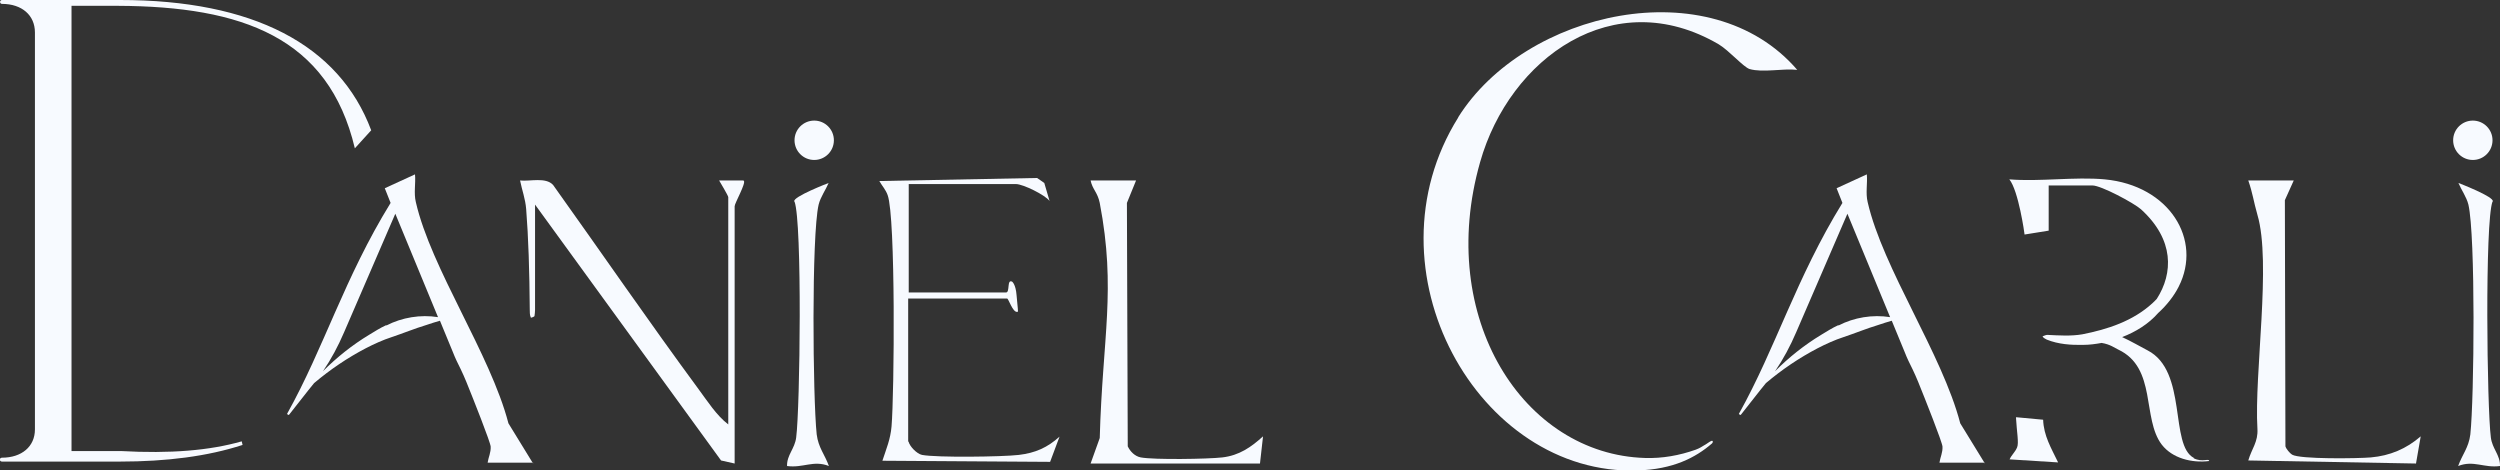 <?xml version="1.0" encoding="UTF-8"?>
<svg id="Layer_1" data-name="Layer 1" xmlns="http://www.w3.org/2000/svg" viewBox="0 0 90.18 16.97">
  <rect x="0" y="0" width="90.18" height="16.97" fill="#333333" stroke="none"/>
  <defs>
    <style>
      .cls-1 {
        fill: #f7faff;
      }
    </style>
  </defs>
  <path class="cls-1" d="M32.77,15.92c.04.18.3.45.49.49.53.1,2.89.07,3.49,0s1.04-.27,1.47-.66l-.34.91-6.05-.04c.14-.43.29-.77.33-1.24.1-1.18.15-7.55-.14-8.34-.07-.2-.2-.33-.3-.51l5.69-.11.26.18.19.65c-.16-.22-.96-.61-1.21-.61h-3.87v3.91h3.51c.15,0,.02-.49.22-.39,0,0,.13.09.16.49.01.16.05.48.05.57,0,.02,0,.03-.03.03-.16.02-.31-.48-.36-.48h-3.57v5.17Z"/>
  <path class="cls-1" d="M40.98,6.51l-.33.81.03,8.78c.09.19.26.36.47.4.49.09,2.41.06,2.94,0,.61-.07,1.04-.37,1.47-.76l-.11.98h-6.11l.33-.92c.1-3.65.6-5.34,0-8.48-.08-.39-.26-.48-.33-.81h1.64Z"/>
  <path class="cls-1" d="M82.74,6.51l-.32.71.02,8.88c.03.1.16.25.24.3.28.17,2.37.14,2.84.1.69-.06,1.28-.31,1.8-.76l-.17.98-6.05-.11c.12-.42.36-.67.33-1.14-.12-1.99.51-6,0-7.72-.14-.49-.17-.78-.33-1.24h1.64Z"/>
  <path class="cls-1" d="M8.72,15.92c-1.15.33-2.58.45-4.36.35h-1.78V.21h1.67c4.48.02,7.6,1.13,8.55,5.14l.59-.65C12.23,1.6,9.11,0,4.33,0H.07C-.02,0-.02.14.07.14.79.14,1.26.55,1.26,1.17v14.32c0,.62-.48,1.02-1.19,1.02-.1,0-.1.14,0,.14h4.26c1.68,0,3.16-.19,4.42-.6l-.03-.13Z"/>
  <path class="cls-1" d="M52.6,4.24c-3.44,5.5.72,12.93,6.47,12.73,1.28-.04,2.09-.46,2.68-.97.05-.04.05-.13-.03-.09-.07.03-.16.11-.26.16-.07.04-.13.09-.29.15h0c-.59.21-1.21.32-1.83.3-4.38-.13-7.55-5.05-5.95-10.67,1.06-3.75,4.82-6.47,8.61-4.25.38.23.89.82,1.11.89.49.14,1.19-.03,1.72.03-3.14-3.65-9.83-2.12-12.23,1.71Z"/>
  <path class="cls-1" d="M71.6,16.72l-.89-1.45c-.65-2.5-2.79-5.58-3.34-7.98-.08-.33,0-.67-.03-1l-1.09.5.21.53c-1.67,2.71-2.4,5.22-3.73,7.6-.02.03.05.04.06.05l.7-.89c.07-.09.14-.17.21-.26.58-.49,1.2-.91,1.87-1.26.29-.15.62-.3.93-.4.42-.14.83-.31,1.26-.44.16-.06.32-.1.48-.15l.47,1.14c.08.21.18.41.28.61.07.15.14.3.2.45.26.64.87,2.18.88,2.34.01.22-.08.38-.11.58h1.64ZM66.31,11.73c-.22.1-.42.23-.62.35-.61.37-1.16.81-1.66,1.31.3-.44.55-.91.76-1.4l1.85-4.28,1.54,3.73c-.63-.1-1.3.01-1.86.3Z"/>
  <path class="cls-1" d="M26.81,6.51h-.87s.33.55.33.6v8.2c-.43-.33-.75-.84-1.07-1.27-1.79-2.43-3.5-4.92-5.25-7.37-.27-.29-.83-.12-1.19-.16.07.35.19.66.22,1.03.08,1.01.12,2.23.13,3.65,0,.05,0,.19.03.24,0,.02.01.03.02.03,0,0,.11-.03.12-.06.01-.07.02-.15.02-.22v-3.8l6.71,9.23.49.11V7.44c0-.11.42-.84.33-.92Z"/>
  <path class="cls-1" d="M72.72,15.06c.03.53.11.92.04,1.08-.07.17-.2.27-.27.43l1.75.11c-.25-.52-.52-.96-.54-1.54l-.97-.09Z"/>
  <path class="cls-1" d="M73.9,12.25l.27-.02-.27-.02s0,.03,0,.04Z"/>
  <path class="cls-1" d="M79.14,16.52c-.89-.46-.22-3.13-1.67-3.88-.25-.13-.61-.34-.92-.48.49-.19.95-.47,1.3-.87.3-.27.57-.61.74-.95.86-1.69-.33-3.65-2.67-3.87-1.07-.1-2.34.09-3.44,0,.33.4.55,1.96.55,1.99l.87-.14v-1.63h1.58c.31,0,1.49.63,1.75.86,1.21,1.1,1.16,2.31.57,3.23-.05.05-.1.11-.16.16-.7.64-1.61.94-2.53,1.12-.41.07-.84.04-1.26.02-.06,0-.12.04-.17.05.02.06.1.09.15.12.42.17.88.2,1.32.19.22,0,.44-.03.66-.07.31.05.47.18.6.24,1.4.66.85,2.49,1.57,3.43.38.49,1.08.67,1.71.59-.01-.11-.24.06-.56-.1Z"/>
  <g>
    <path class="cls-1" d="M28.66,7.27c.28.75.2,7.43.06,8.51-.05.41-.34.63-.33,1.03.58.08.95-.22,1.51,0-.15-.42-.38-.66-.44-1.14-.14-1.32-.19-7.17.07-8.29.07-.28.25-.52.36-.78,0,0-1.31.5-1.24.67Z"/>
    <circle class="cls-1" cx="29.37" cy="5.06" r=".71"/>
  </g>
  <g>
    <path class="cls-1" d="M89.91,7.27c-.28.75-.2,7.43-.06,8.51.05.41.34.63.33,1.03-.58.08-.95-.22-1.51,0,.15-.42.38-.66.44-1.14.14-1.32.19-7.17-.07-8.29-.07-.28-.25-.52-.36-.78,0,0,1.31.5,1.24.67Z"/>
    <circle class="cls-1" cx="89.2" cy="5.06" r=".71"/>
  </g>
  <path class="cls-1" d="M19.23,16.72l-.89-1.45c-.65-2.5-2.79-5.58-3.34-7.98-.08-.33,0-.67-.03-1l-1.09.5.21.53c-1.67,2.71-2.4,5.22-3.73,7.6-.02.03.05.04.06.05l.7-.89c.07-.09.14-.17.21-.26.58-.49,1.2-.91,1.87-1.26.29-.15.62-.3.93-.4.42-.14.83-.31,1.26-.44.16-.06.32-.1.48-.15l.47,1.14c.08.21.18.41.28.61.07.15.14.3.2.45.26.64.87,2.18.88,2.34.01.22-.08.38-.11.58h1.64ZM13.93,11.73c-.22.1-.42.23-.62.35-.61.37-1.16.81-1.66,1.31.3-.44.55-.91.76-1.4l1.85-4.28,1.54,3.73c-.63-.1-1.3.01-1.86.3Z"/>
</svg>